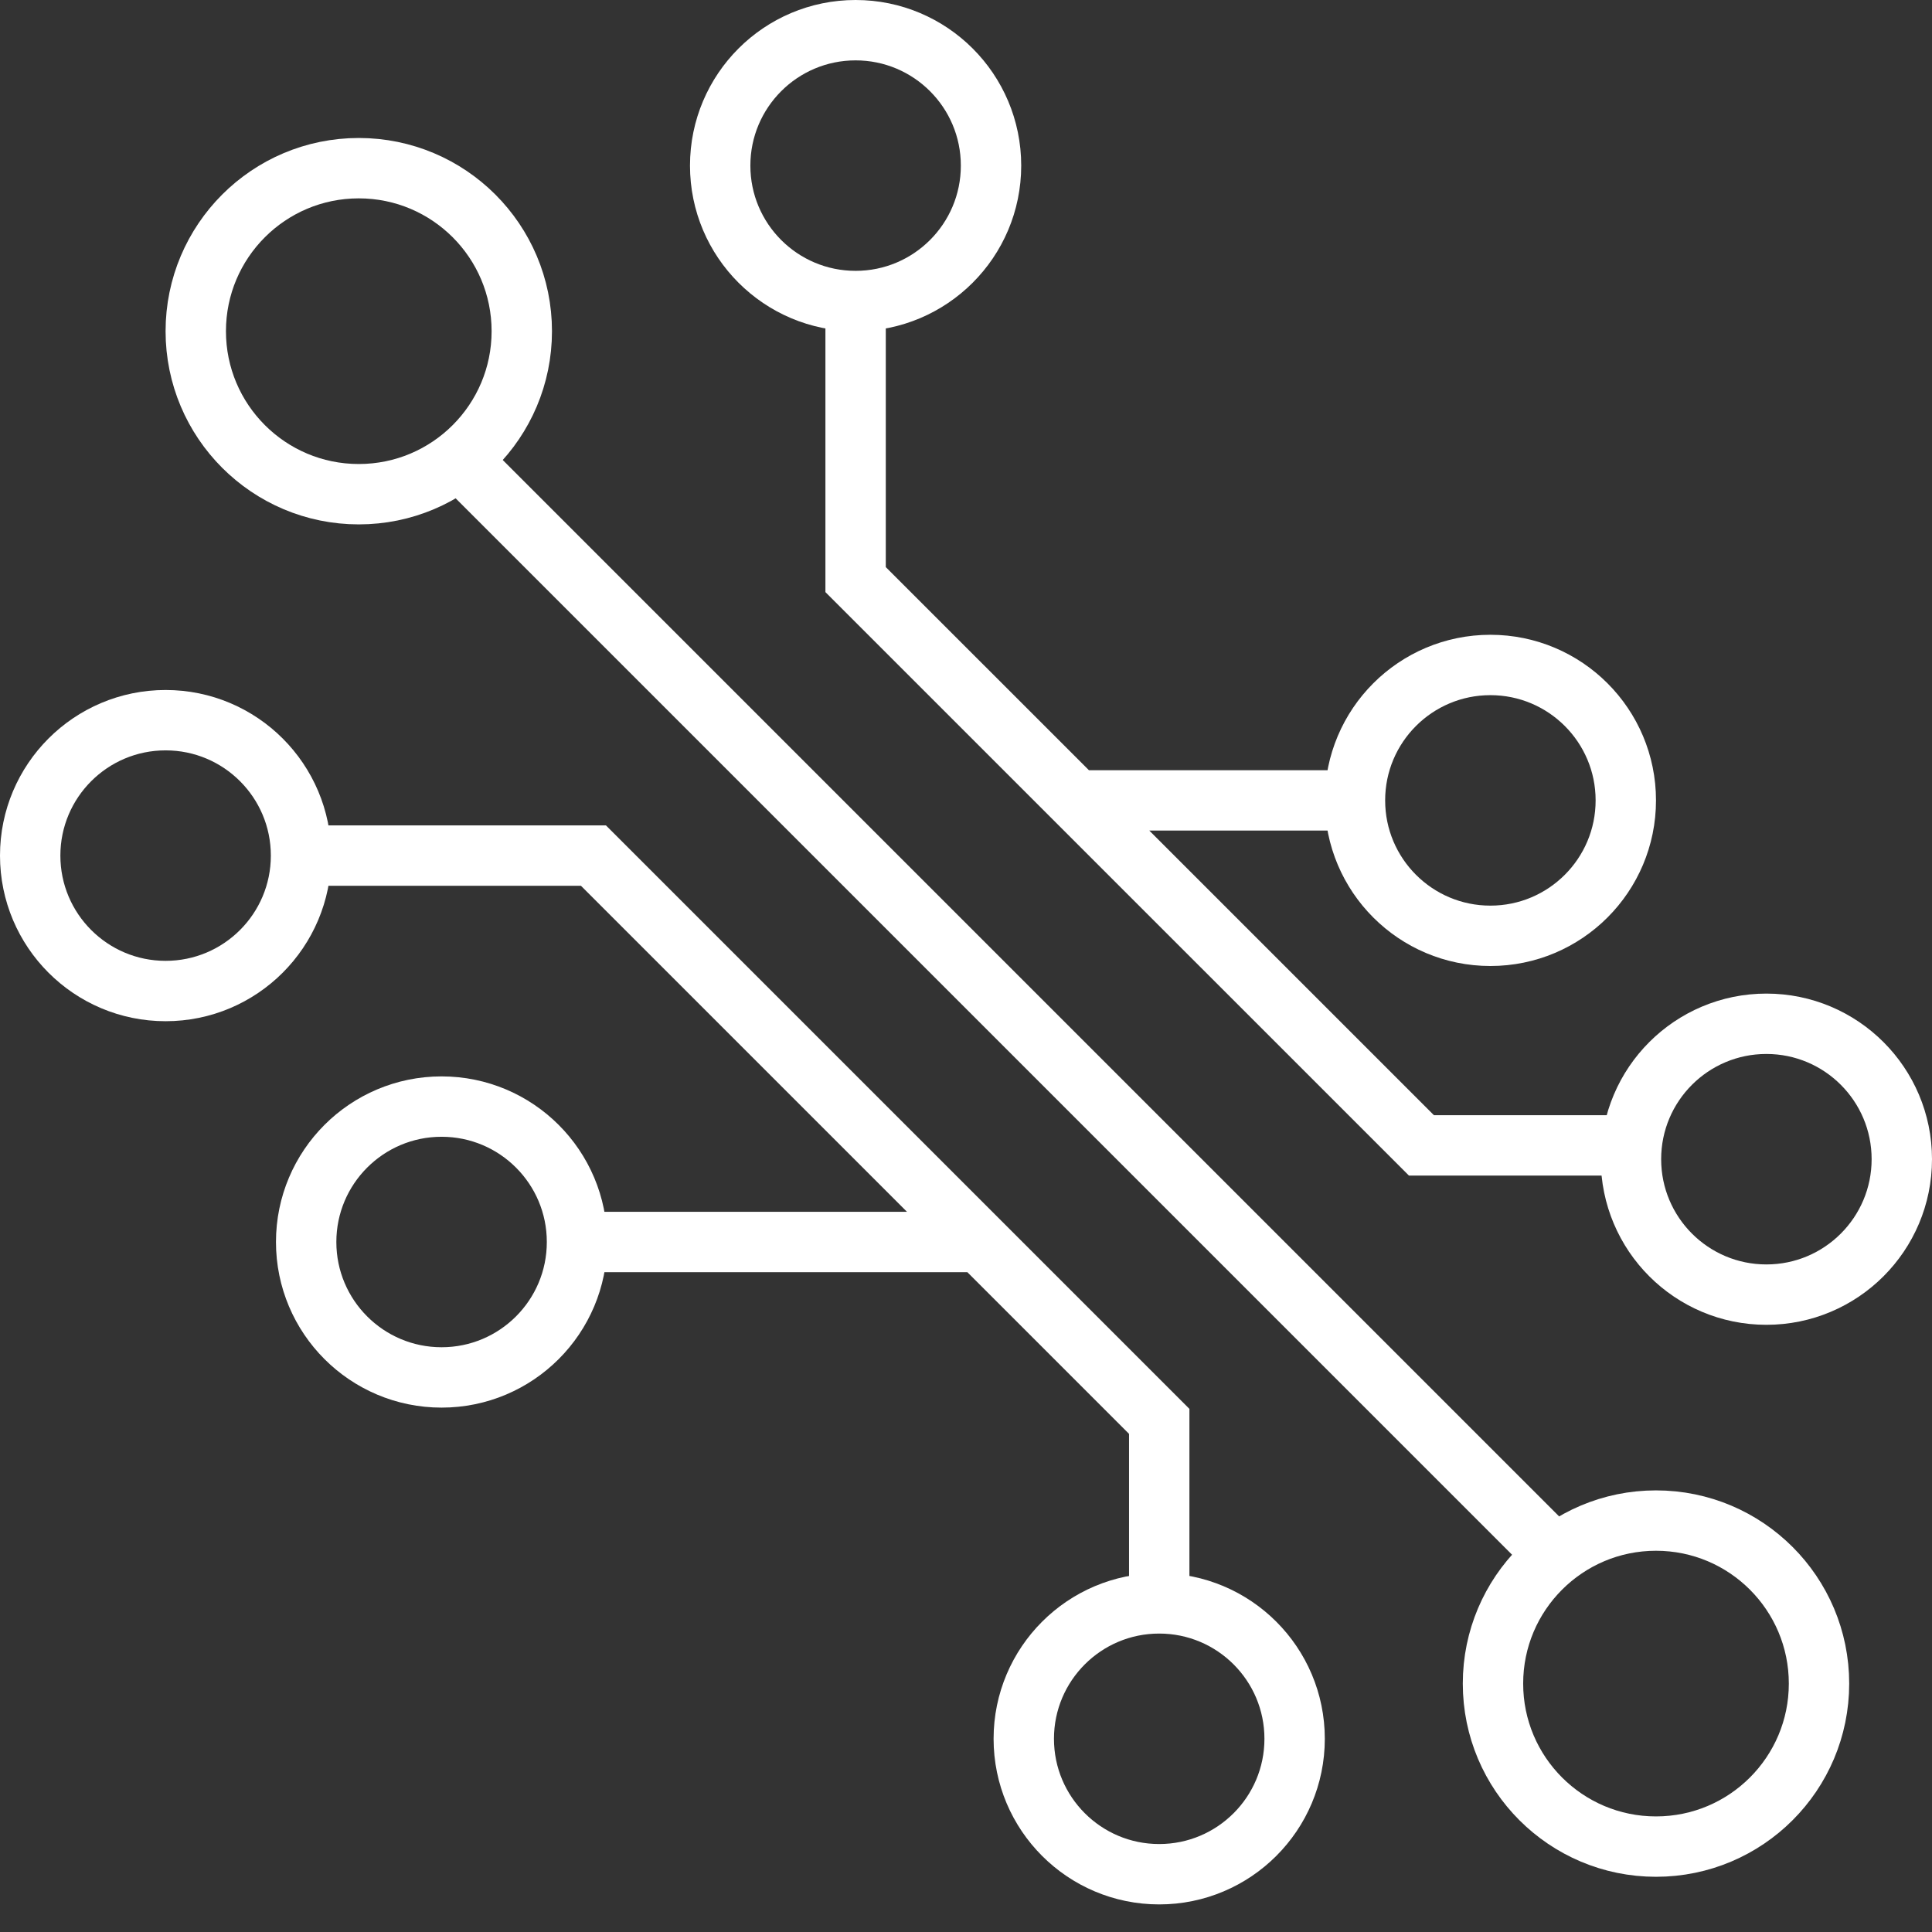<svg width="64" height="64" viewBox="0 0 64 64" fill="none" xmlns="http://www.w3.org/2000/svg">
<rect x="0" y="0" width="64" height="64" fill="#333333" stroke="none"/>
<path d="M14.629 14.628L51.658 51.657M10.058 28.342H19.658L32.458 41.142M38.401 53.485V47.085L32.458 41.142M28.343 10.057V19.2L47.086 37.942H53.486M19.201 41.142H25.601H32.458M44.8 26.514H35.658" stroke="white" stroke-width="2"/>
<circle cx="28.343" cy="5.486" r="4.486" stroke="white" stroke-width="2"/>
<circle cx="49.371" cy="26.514" r="4.486" stroke="white" stroke-width="2"/>
<circle cx="58.514" cy="38.4" r="4.486" stroke="white" stroke-width="2"/>
<circle cx="54.857" cy="55.771" r="5.4" stroke="white" stroke-width="2"/>
<circle cx="11.885" cy="10.971" r="5.4" stroke="white" stroke-width="2"/>
<circle cx="38.4" cy="57.6" r="4.486" stroke="white" stroke-width="2"/>
<circle cx="14.628" cy="41.143" r="4.486" stroke="white" stroke-width="2"/>
<circle cx="5.486" cy="28.343" r="4.486" stroke="white" stroke-width="2"/>
</svg>
